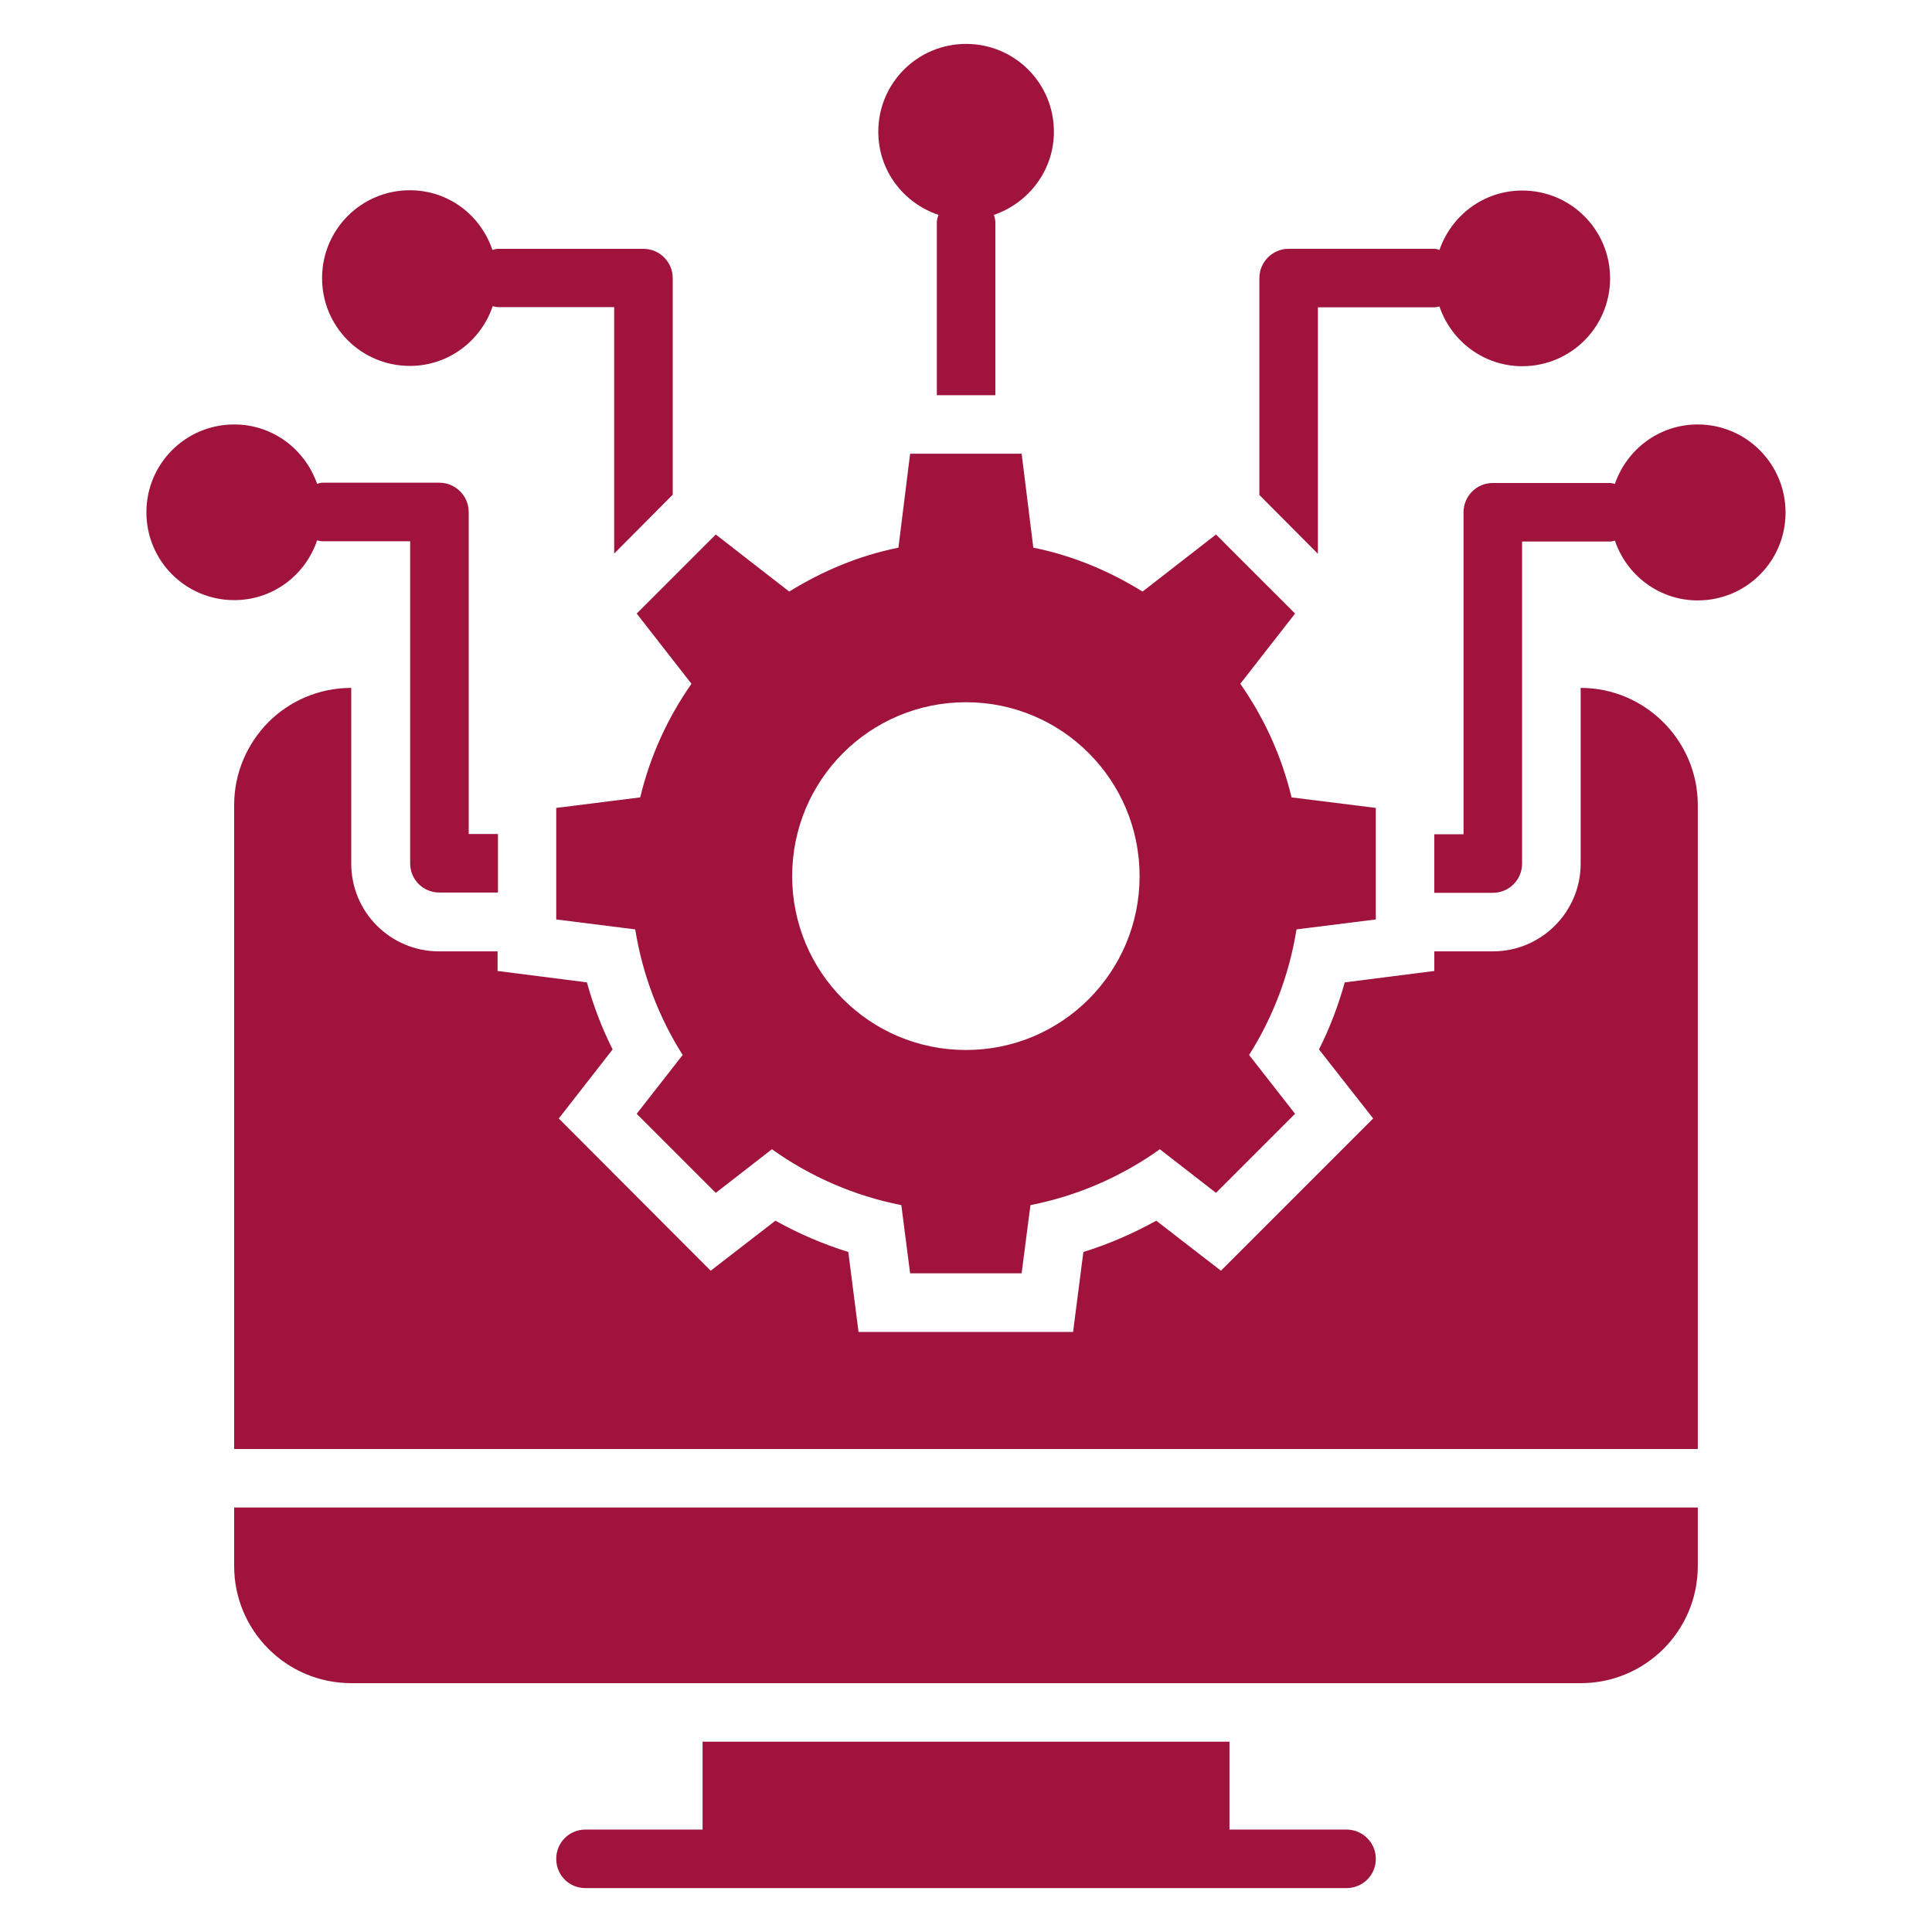 <svg width="40" height="40" viewBox="0 0 40 40" fill="none" xmlns="http://www.w3.org/2000/svg">
<path d="M14.316 14.157C13.825 14.86 13.461 15.648 13.255 16.509L11.516 16.727V19.036L13.152 19.242C13.303 20.188 13.643 21.066 14.134 21.842L13.182 23.06L14.819 24.697L15.982 23.794C16.77 24.357 17.679 24.757 18.661 24.951L18.843 26.363H21.152L21.334 24.951C22.316 24.757 23.225 24.357 24.013 23.794L25.176 24.697L26.813 23.06L25.861 21.842C26.352 21.066 26.691 20.188 26.843 19.242L28.485 19.036V16.727L26.74 16.509C26.534 15.648 26.17 14.86 25.679 14.157L26.813 12.703L25.176 11.066L23.655 12.248C22.97 11.824 22.213 11.503 21.394 11.339L21.152 9.394H18.843L18.601 11.339C17.782 11.503 17.025 11.824 16.34 12.248L14.819 11.066L13.182 12.703L14.316 14.157ZM20 14.539C21.988 14.539 23.594 16.151 23.594 18.139C23.594 20.127 21.988 21.739 20 21.739C18.006 21.739 16.401 20.127 16.401 18.139C16.401 16.151 18.006 14.539 20 14.539Z" fill="#9F133D"/>
<path d="M4.848 32.424C4.848 33.763 5.933 34.848 7.272 34.848H32.726C34.066 34.848 35.151 33.763 35.151 32.424V31.212H4.848V32.424Z" fill="#9F133D"/>
<path d="M27.879 37.879H25.455V36.06H14.546V37.879H12.122C11.782 37.879 11.516 38.151 11.516 38.485C11.516 38.824 11.782 39.091 12.122 39.091H27.879C28.213 39.091 28.485 38.824 28.485 38.485C28.485 38.151 28.213 37.879 27.879 37.879Z" fill="#9F133D"/>
<path d="M27.286 6.363H29.698C29.735 6.363 29.765 6.351 29.802 6.345C30.044 7.06 30.717 7.582 31.517 7.582C32.523 7.582 33.335 6.77 33.335 5.763C33.335 4.757 32.523 3.945 31.517 3.945C30.717 3.945 30.05 4.46 29.802 5.176C29.771 5.163 29.735 5.151 29.698 5.151H26.68C26.347 5.151 26.074 5.424 26.074 5.757V10.248L27.286 11.466V6.363Z" fill="#9F133D"/>
<path d="M35.15 8.788C34.35 8.788 33.683 9.303 33.435 10.018C33.398 10.012 33.368 10 33.332 10H30.907C30.568 10 30.301 10.273 30.301 10.606V17.273H29.695V18.485H30.907C31.241 18.485 31.513 18.218 31.513 17.879V11.212H33.332C33.368 11.212 33.398 11.2 33.435 11.194C33.677 11.909 34.35 12.431 35.15 12.431C36.156 12.431 36.968 11.618 36.968 10.612C36.968 9.606 36.156 8.788 35.15 8.788Z" fill="#9F133D"/>
<path d="M6.565 11.188C6.601 11.194 6.631 11.206 6.674 11.206H8.492V17.873C8.492 18.212 8.759 18.479 9.098 18.479H10.31V17.267H9.704V10.6C9.704 10.267 9.431 9.994 9.098 9.994H6.674C6.637 9.994 6.601 10.006 6.565 10.018C6.316 9.303 5.649 8.788 4.849 8.788C3.843 8.788 3.031 9.6 3.031 10.606C3.031 11.612 3.843 12.425 4.849 12.425C5.649 12.425 6.322 11.909 6.565 11.188Z" fill="#9F133D"/>
<path d="M8.486 7.576C9.286 7.576 9.959 7.055 10.201 6.339C10.238 6.346 10.268 6.358 10.31 6.358H12.716V11.461L13.928 10.242V5.758C13.928 5.424 13.656 5.152 13.322 5.152H10.304C10.268 5.152 10.232 5.164 10.195 5.176C9.953 4.455 9.286 3.939 8.486 3.939C7.48 3.939 6.668 4.752 6.668 5.758C6.668 6.764 7.48 7.576 8.486 7.576Z" fill="#9F133D"/>
<path d="M19.432 4.449C19.414 4.497 19.396 4.546 19.396 4.6V8.182H20.608V4.6C20.608 4.546 20.59 4.497 20.578 4.449C21.299 4.2 21.82 3.527 21.82 2.727C21.82 1.721 21.008 0.909 20.002 0.909C18.996 0.909 18.184 1.721 18.184 2.727C18.184 3.533 18.705 4.206 19.432 4.449Z" fill="#9F133D"/>
<path d="M32.726 14.242V17.879C32.726 18.885 31.908 19.697 30.908 19.697H29.696V20.103L27.842 20.339C27.708 20.818 27.532 21.285 27.308 21.727L28.43 23.157L25.278 26.309L23.939 25.273C23.46 25.539 22.957 25.757 22.43 25.921L22.217 27.576H17.775L17.563 25.921C17.035 25.757 16.532 25.539 16.054 25.273L14.714 26.309L11.569 23.157L12.684 21.727C12.46 21.285 12.284 20.818 12.151 20.339L10.302 20.103V19.697H9.09C8.084 19.697 7.272 18.885 7.272 17.879V14.242C6.599 14.242 5.993 14.515 5.557 14.951C5.12 15.394 4.848 16 4.848 16.666V30H35.151V16.666C35.151 15.333 34.06 14.242 32.726 14.242Z" fill="#9F133D"/>
</svg>
